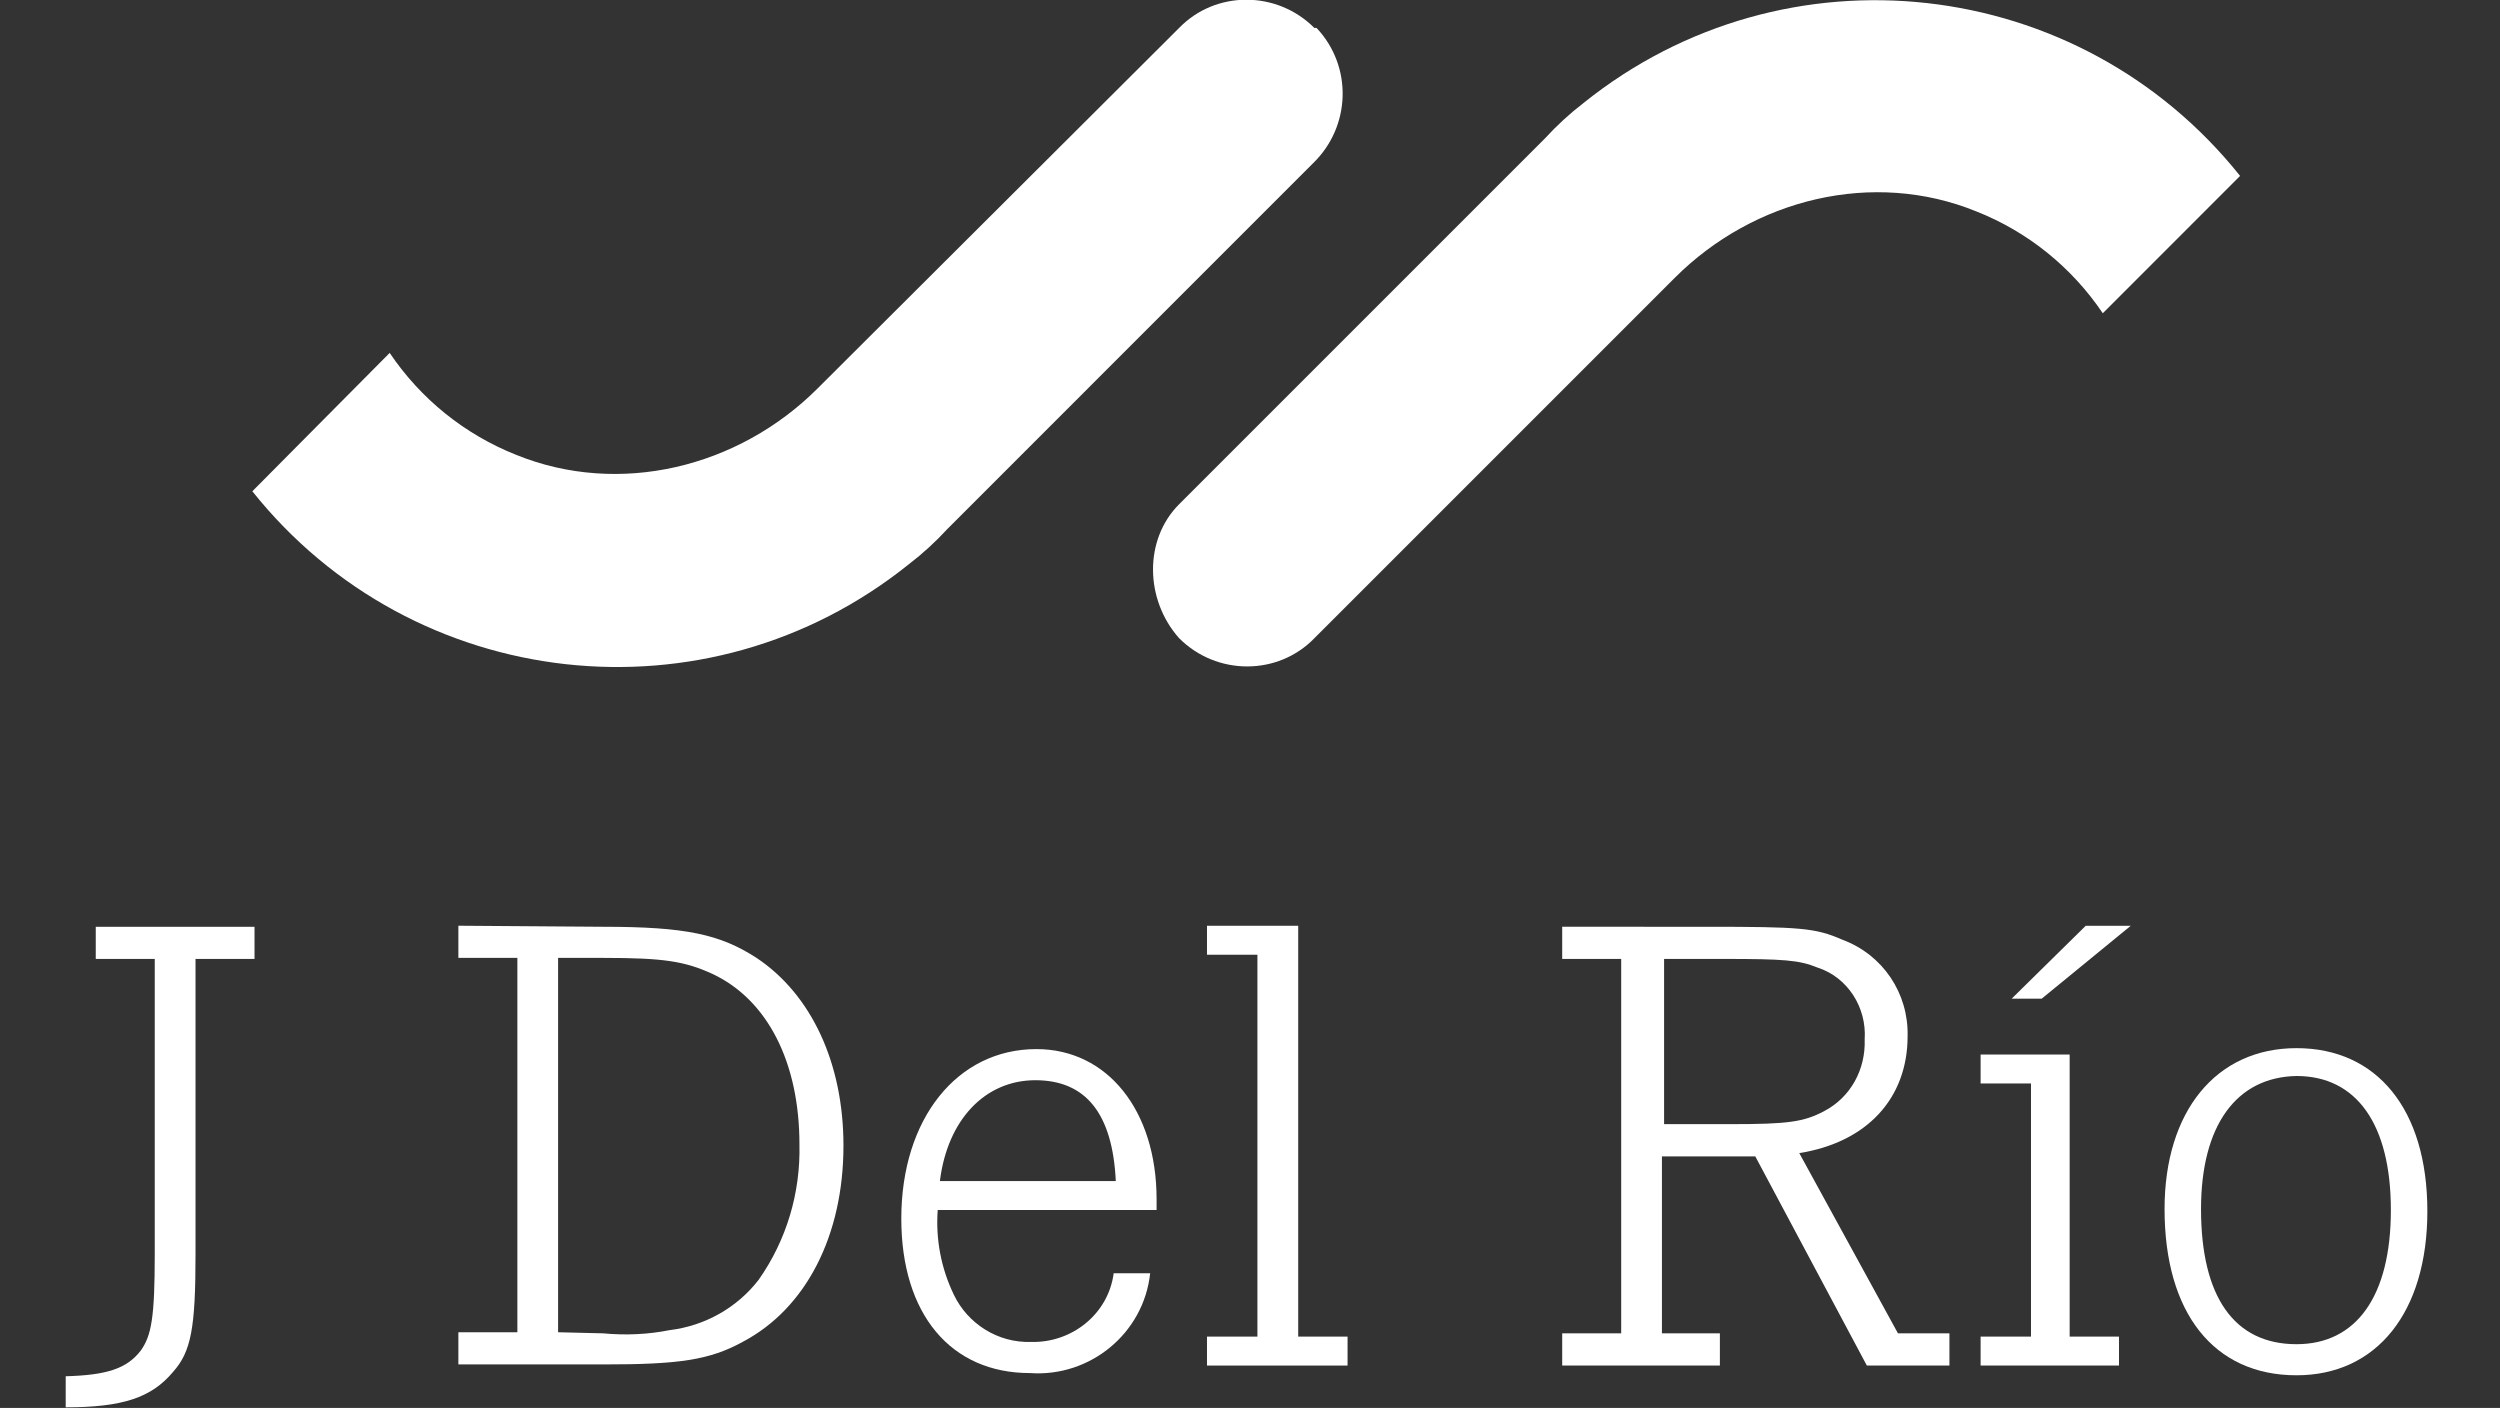 <?xml version="1.0" encoding="UTF-8" standalone="no"?>
<svg
   xmlns:dc="http://purl.org/dc/elements/1.1/"
   xmlns:cc="http://creativecommons.org/ns#"
   xmlns:rdf="http://www.w3.org/1999/02/22-rdf-syntax-ns#"
   xmlns:svg="http://www.w3.org/2000/svg"
   xmlns="http://www.w3.org/2000/svg"
   id="svg81"
   viewBox="0 0 207.75 117"
   version="1.2"
   height="156"
   width="277">
  <rect x="0" y="0" width="207.75" height="117" fill="#333333" stroke="none"/>
  <defs
     id="defs57">
    <clipPath
       id="clipPath6">
      <rect
         y="0"
         x="0"
         id="rect4"
         height="4074"
         width="1920" />
    </clipPath>
    <clipPath
       id="clipPath10">
      <rect
         y="0"
         x="0"
         id="rect8"
         height="4074"
         width="1920" />
    </clipPath>
    <clipPath
       id="clipPath14">
      <rect
         y="0"
         x="0"
         id="rect12"
         height="4075"
         width="1921" />
    </clipPath>
    <clipPath
       id="clipPath18">
      <rect
         y="0"
         x="0"
         id="rect16"
         height="4074"
         width="1920" />
    </clipPath>
    <clipPath
       id="clipPath22">
      <rect
         y="0"
         x="0"
         id="rect20"
         height="4074"
         width="1921" />
    </clipPath>
    <clipPath
       id="clipPath26">
      <rect
         y="0"
         x="0"
         id="rect24"
         height="4074"
         width="1921" />
    </clipPath>
    <clipPath
       id="clipPath30">
      <rect
         y="0"
         x="0"
         id="rect28"
         height="4074"
         width="1921" />
    </clipPath>
    <clipPath
       id="clipPath34">
      <rect
         y="0"
         x="0"
         id="rect32"
         height="4074"
         width="1920" />
    </clipPath>
    <clipPath
       id="clipPath38">
      <rect
         y="0"
         x="0"
         id="rect36"
         height="4074"
         width="1921" />
    </clipPath>
    <clipPath
       id="clipPath42">
      <rect
         y="0"
         x="0"
         id="rect40"
         height="4074"
         width="1920" />
    </clipPath>
    <clipPath
       id="clipPath46">
      <rect
         y="0"
         x="0"
         id="rect44"
         height="4074"
         width="1920" />
    </clipPath>
    <clipPath
       id="a">
      <rect
         y="0"
         x="0"
         id="rect48"
         height="4074"
         width="1920" />
    </clipPath>
    <g
       id="g51"
       clip-path="url(#a)" />
    <clipPath
       id="clipPath55">
      <rect
         y="0"
         x="0"
         id="rect53"
         height="4074"
         width="1920" />
    </clipPath>
  </defs>
  <g
     id="g79"
     transform="matrix(1.222,0,0,1.222,-1069.9,-91.059)">
    <g
       style="fill:#ffffff"
       id="g77">
      <path
         id="path59"
         d="m 964.91,76.414 c -2.551,-2.555 -6.711,-2.555 -9.191,0 l -24.582,24.512 c -5.398,5.398 -13.496,7.367 -20.5,4.523 -3.5,-1.387 -6.492,-3.797 -8.605,-6.934 l -9.34,9.41 c 10.945,13.715 30.93,15.977 44.645,4.961 0.949,-0.727 1.824,-1.531 2.629,-2.406 l 24.871,-24.875 c 2.555,-2.481 2.699,-6.566 0.223,-9.191 h -0.148 z" />
      <path
         id="path61"
         d="m 955.72,117.92 c 2.555,2.555 6.711,2.555 9.191,0 l 24.512,-24.512 c 5.398,-5.394 13.492,-7.367 20.496,-4.519 3.504,1.383 6.492,3.793 8.609,6.93 l 9.336,-9.34 c -10.941,-13.711 -30.93,-15.973 -44.645,-4.961 -0.945,0.73 -1.824,1.535 -2.625,2.41 l -24.875,24.875 c -2.406,2.406 -2.336,6.492 0,9.117 z" />
      <path
         id="path63"
         d="m 892.84,137.54 v 2.188 h -4.012 v 20.062 c 0,5.031 -0.293,6.637 -1.531,8.023 -1.461,1.75 -3.43,2.406 -7.297,2.406 v -2.113 c 2.773,-0.074 4.16,-0.512 5.106,-1.75 0.73,-1.023 0.949,-2.262 0.949,-6.566 v -20.062 h -4.012 v -2.188 z" />
      <path
         id="path65"
         d="m 916.55,137.54 c 5.617,0 7.949,0.512 10.43,2.117 3.723,2.481 5.91,7.148 5.91,12.766 0,6.129 -2.555,11.086 -6.859,13.348 -2.258,1.242 -4.375,1.531 -9.41,1.531 h -9.918 v -2.188 h 4.012 v -25.457 h -4.012 v -2.188 z m 0,27.648 c 1.531,0.145 3.062,0.074 4.523,-0.219 2.406,-0.293 4.594,-1.531 6.055,-3.43 1.895,-2.699 2.844,-5.906 2.769,-9.191 0,-5.617 -2.188,-9.848 -5.906,-11.598 -1.898,-0.875 -3.356,-1.094 -7.441,-1.094 h -3.066 v 25.457 z" />
      <path
         id="path67"
         d="m 939.3,156.8 c -0.145,1.969 0.219,3.941 1.098,5.766 0.945,1.969 2.988,3.281 5.25,3.207 2.773,0.074 5.254,-1.895 5.617,-4.668 h 2.481 c -0.438,4.086 -4.086,7.074 -8.172,6.785 -5.394,0 -8.75,-4.012 -8.75,-10.504 0,-6.785 3.793,-11.527 9.188,-11.527 4.816,0 8.172,4.16 8.172,10.215 v 0.727 z m 12.109,-1.969 c -0.219,-4.594 -2.043,-6.856 -5.469,-6.856 -3.43,0 -5.981,2.699 -6.492,6.856 z" />
      <path
         id="path69"
         d="m 963.74,165.41 h 3.43 v 1.969 h -9.559 V 165.41 h 3.43 v -25.969 h -3.43 v -1.969 h 6.203 v 27.938 z" />
      <path
         id="path71"
         d="m 991.54,137.54 c 6.418,0 7.441,0.074 9.266,0.875 2.769,1.023 4.519,3.648 4.449,6.566 0,4.231 -2.773,7.223 -7.367,7.949 l 6.711,12.258 h 3.5 v 2.188 h -5.617 l -7.586,-14.223 h -6.348 v 12.035 h 3.941 v 2.188 h -10.723 v -2.188 h 4.012 v -25.461 h -4.012 v -2.188 z m 1.75,13.422 c 3.793,0 4.887,-0.145 6.273,-0.875 1.824,-0.949 2.844,-2.844 2.773,-4.887 0.145,-2.188 -1.168,-4.231 -3.211,-4.887 -1.238,-0.512 -2.332,-0.586 -6.348,-0.586 h -4.082 v 11.234 z" />
      <path
         id="path73"
         d="m 1016.2,165.41 h 3.43 v 1.969 h -9.41 V 165.41 h 3.426 v -17.215 h -3.426 v -1.969 h 6.055 v 19.184 z m 1.168,-27.938 h 3.062 l -6.055,4.957 h -2.043 z" />
      <path
         id="path75"
         d="m 1040.6,156.88 c 0,6.856 -3.43,11.16 -8.898,11.16 -5.617,0 -8.973,-4.231 -8.973,-11.305 0,-6.641 3.5,-10.941 8.973,-10.941 5.469,0 8.898,4.156 8.898,11.086 z m -15.391,-0.145 c 0,5.981 2.262,9.191 6.492,9.191 4.086,0 6.418,-3.285 6.418,-9.121 0,-5.836 -2.332,-9.117 -6.418,-9.117 -4.086,0.074 -6.492,3.356 -6.492,9.047 z" />
    </g>
  </g>
</svg>
